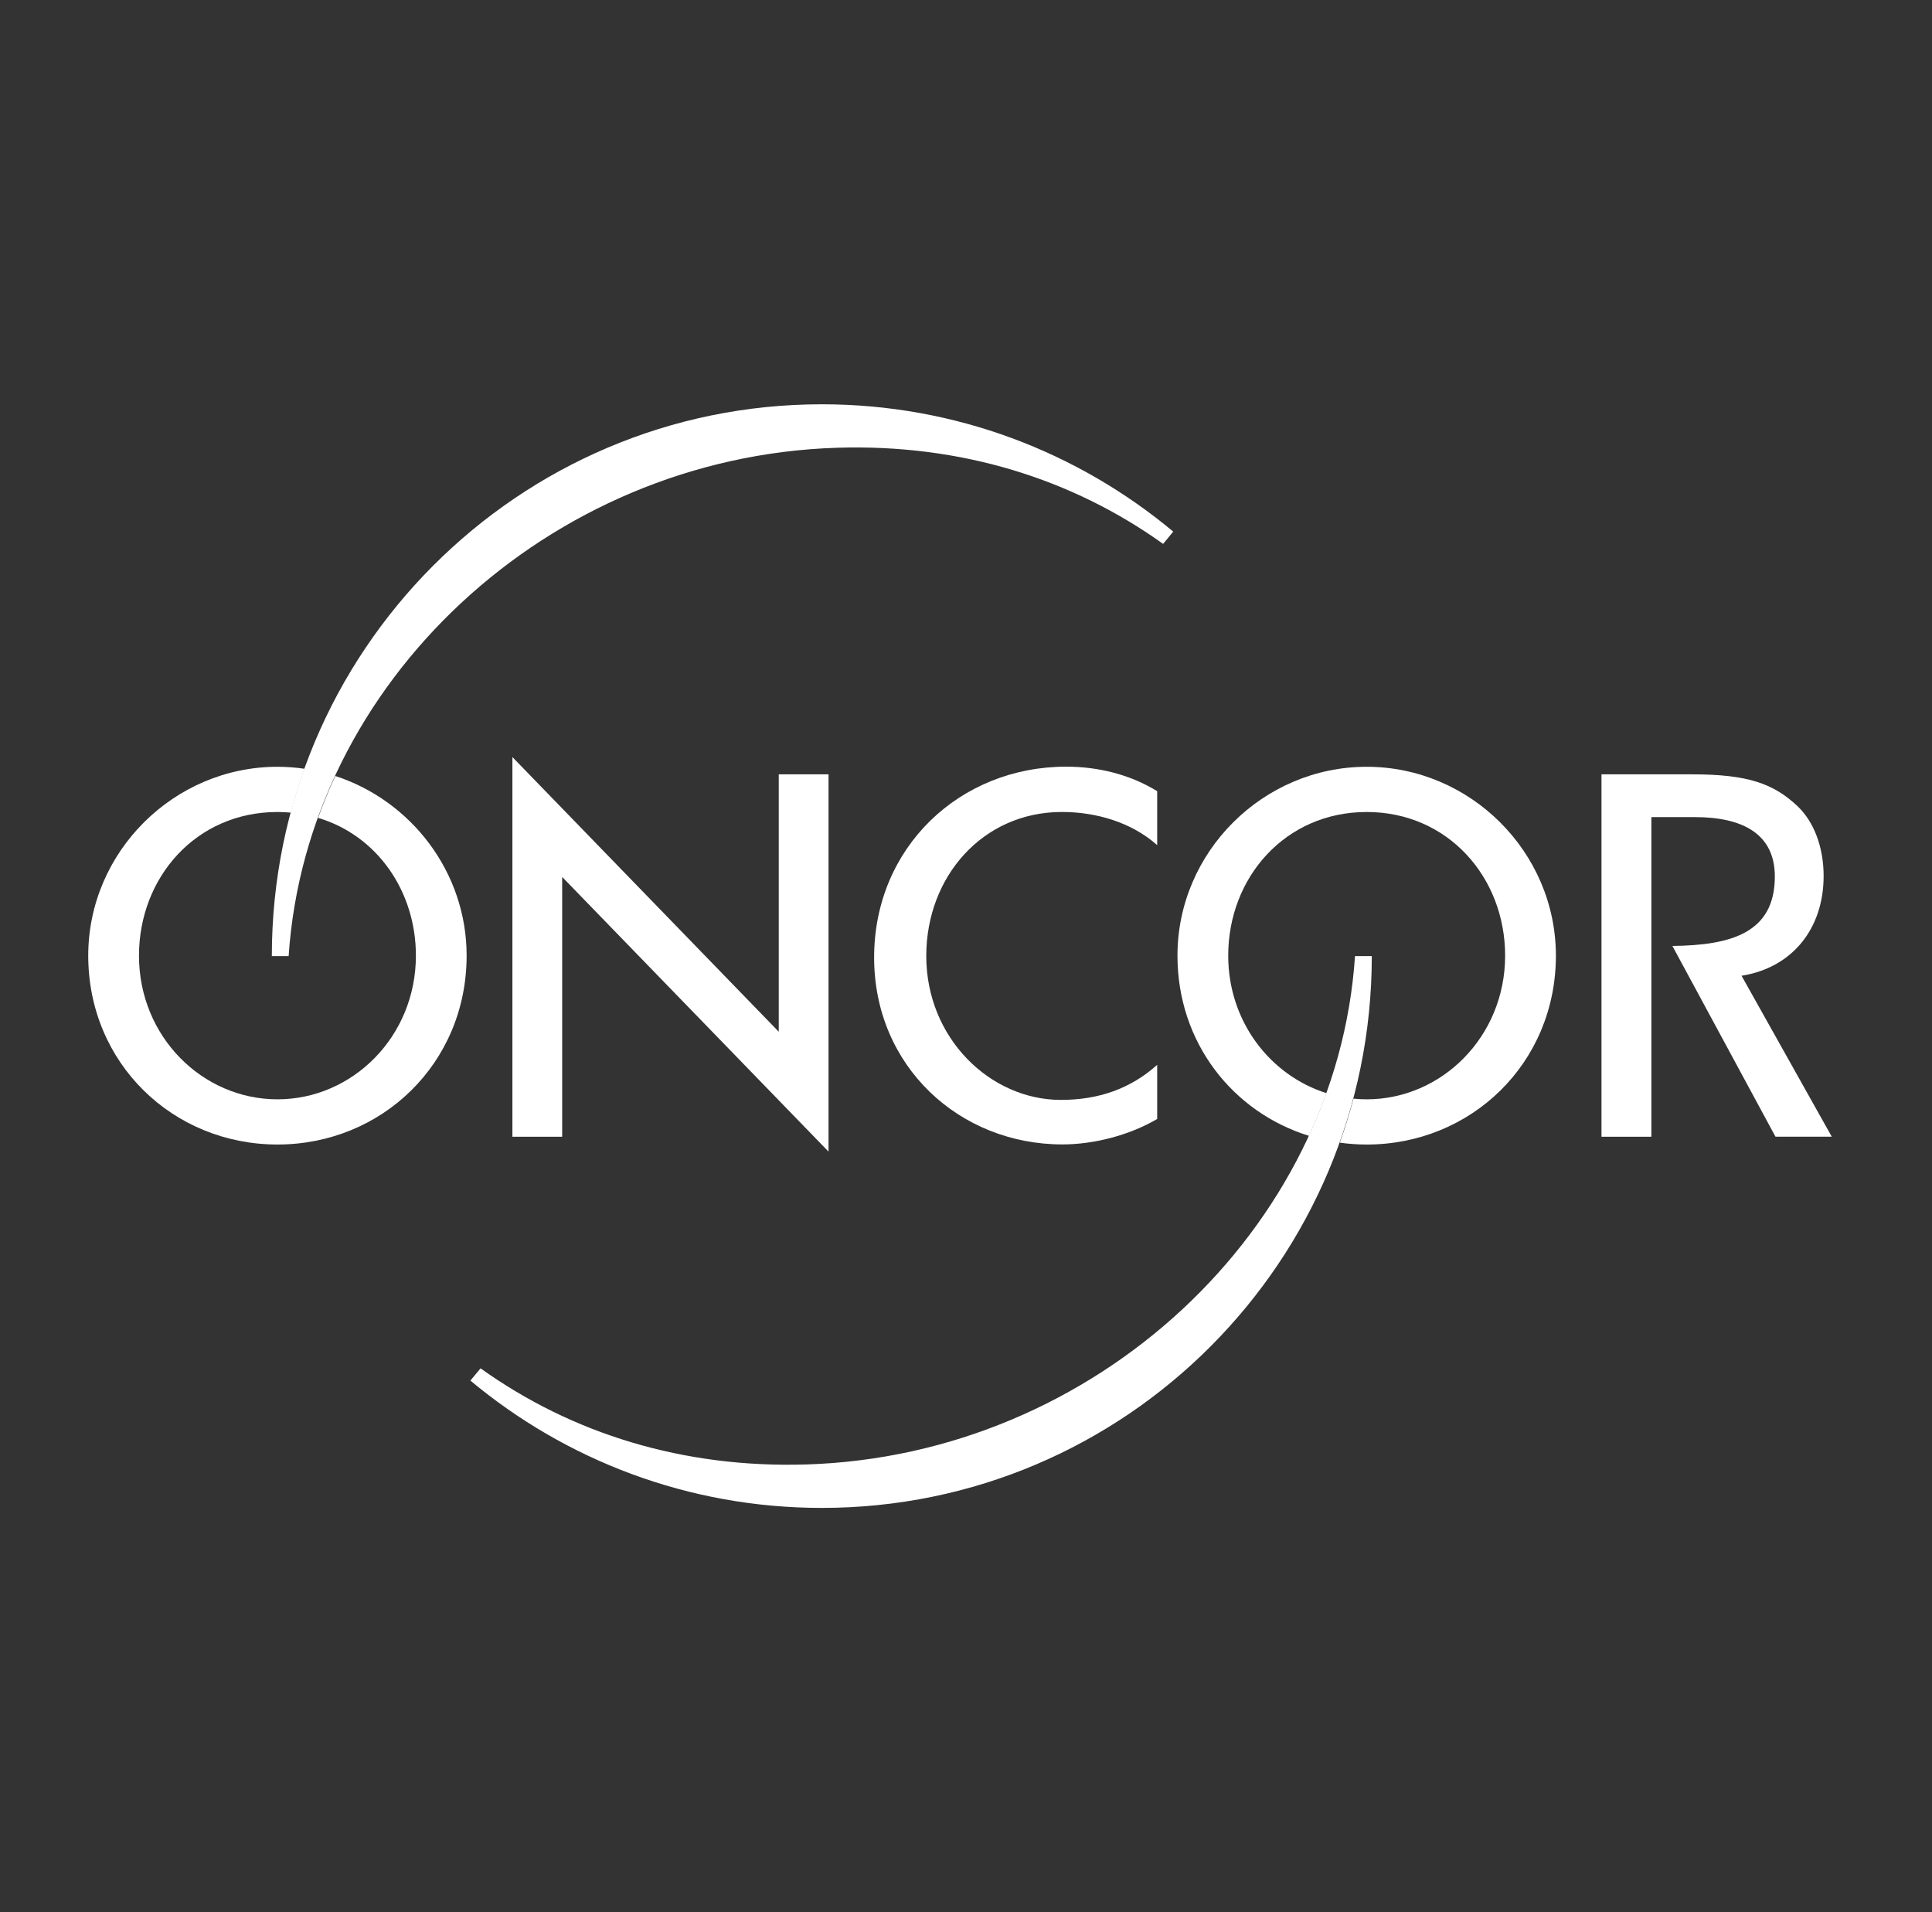 <svg width="97" height="96" viewBox="0 0 97 96" fill="none" xmlns="http://www.w3.org/2000/svg">
<rect x="0" y="0" width="97" height="96" fill="#333333" stroke="none"/>
<g clip-path="url(#clip0_1139_1936)">
<path fill-rule="evenodd" clip-rule="evenodd" d="M83.966 47.491C86.921 47.46 89.109 46.832 89.109 44.006C89.109 41.9 87.546 41.022 85.088 41.022H82.911V57.069H80.406V38.876H84.968C87.753 38.876 89.03 39.34 90.219 40.446C91.106 41.27 91.559 42.589 91.559 43.976C91.559 46.632 89.979 48.583 87.438 48.988L91.968 57.068H89.142L83.966 47.491ZM25.726 38.008L39.099 51.798V38.876H41.598V57.816L28.225 44.027V57.069H25.726V38.008ZM58.099 42.43C56.8 41.273 55.021 40.765 53.314 40.765C49.35 40.765 46.505 43.999 46.505 47.997C46.505 52.098 49.691 55.22 53.267 55.22C55.143 55.22 56.754 54.666 58.099 53.459V56.177C56.706 56.996 54.925 57.455 53.339 57.455C48.169 57.455 43.887 53.532 43.887 48.07C43.887 42.537 48.192 38.49 53.531 38.49C55.118 38.49 56.73 38.876 58.099 39.721L58.099 42.43Z" fill="white"/>
<path fill-rule="evenodd" clip-rule="evenodd" d="M42.032 22.479C48.231 22.285 53.817 24.029 58.397 27.306L58.905 26.689C54.12 22.698 47.97 20.297 41.261 20.297C26.01 20.297 13.648 32.7 13.648 48.002H14.492C15.403 34.284 27.518 22.932 42.032 22.479Z" fill="white"/>
<path fill-rule="evenodd" clip-rule="evenodd" d="M16.834 38.958C16.515 39.646 16.227 40.347 15.969 41.06C18.937 41.947 20.881 44.745 20.881 47.978C20.881 52.045 17.695 55.191 13.93 55.191C10.164 55.191 6.978 52.045 6.978 47.978C6.978 44.053 9.841 40.766 13.93 40.766C14.159 40.766 14.384 40.778 14.605 40.798C14.803 40.055 15.032 39.32 15.291 38.596C14.84 38.53 14.386 38.496 13.93 38.496C8.735 38.496 4.43 42.766 4.43 47.978C4.43 53.383 8.687 57.46 13.93 57.46C19.172 57.46 23.428 53.383 23.428 47.978C23.428 43.779 20.635 40.194 16.834 38.958Z" fill="white"/>
<path fill-rule="evenodd" clip-rule="evenodd" d="M40.492 73.522C34.292 73.716 28.706 71.972 24.128 68.697L23.617 69.312C28.402 73.303 34.552 75.704 41.262 75.704C56.512 75.704 68.874 63.299 68.874 48H68.031C67.12 61.717 55.004 73.069 40.492 73.522Z" fill="white"/>
<path fill-rule="evenodd" clip-rule="evenodd" d="M68.618 38.496C63.422 38.496 59.117 42.766 59.117 47.978C59.117 52.343 61.892 55.839 65.721 57.025C66.044 56.323 66.337 55.608 66.599 54.881C63.779 53.993 61.665 51.291 61.665 47.978C61.665 44.053 64.528 40.766 68.618 40.766C72.705 40.766 75.568 44.053 75.568 47.978C75.568 52.045 72.383 55.191 68.618 55.191C68.394 55.191 68.173 55.179 67.954 55.157C67.757 55.904 67.528 56.641 67.268 57.367C67.709 57.428 68.159 57.461 68.618 57.461C73.859 57.461 78.117 53.383 78.117 47.979C78.116 42.766 73.81 38.496 68.618 38.496Z" fill="white"/>
</g>
<defs>
<clipPath id="clip0_1139_1936">
<rect width="96" height="96" fill="white" transform="translate(0.195)"/>
</clipPath>
</defs>
</svg>
